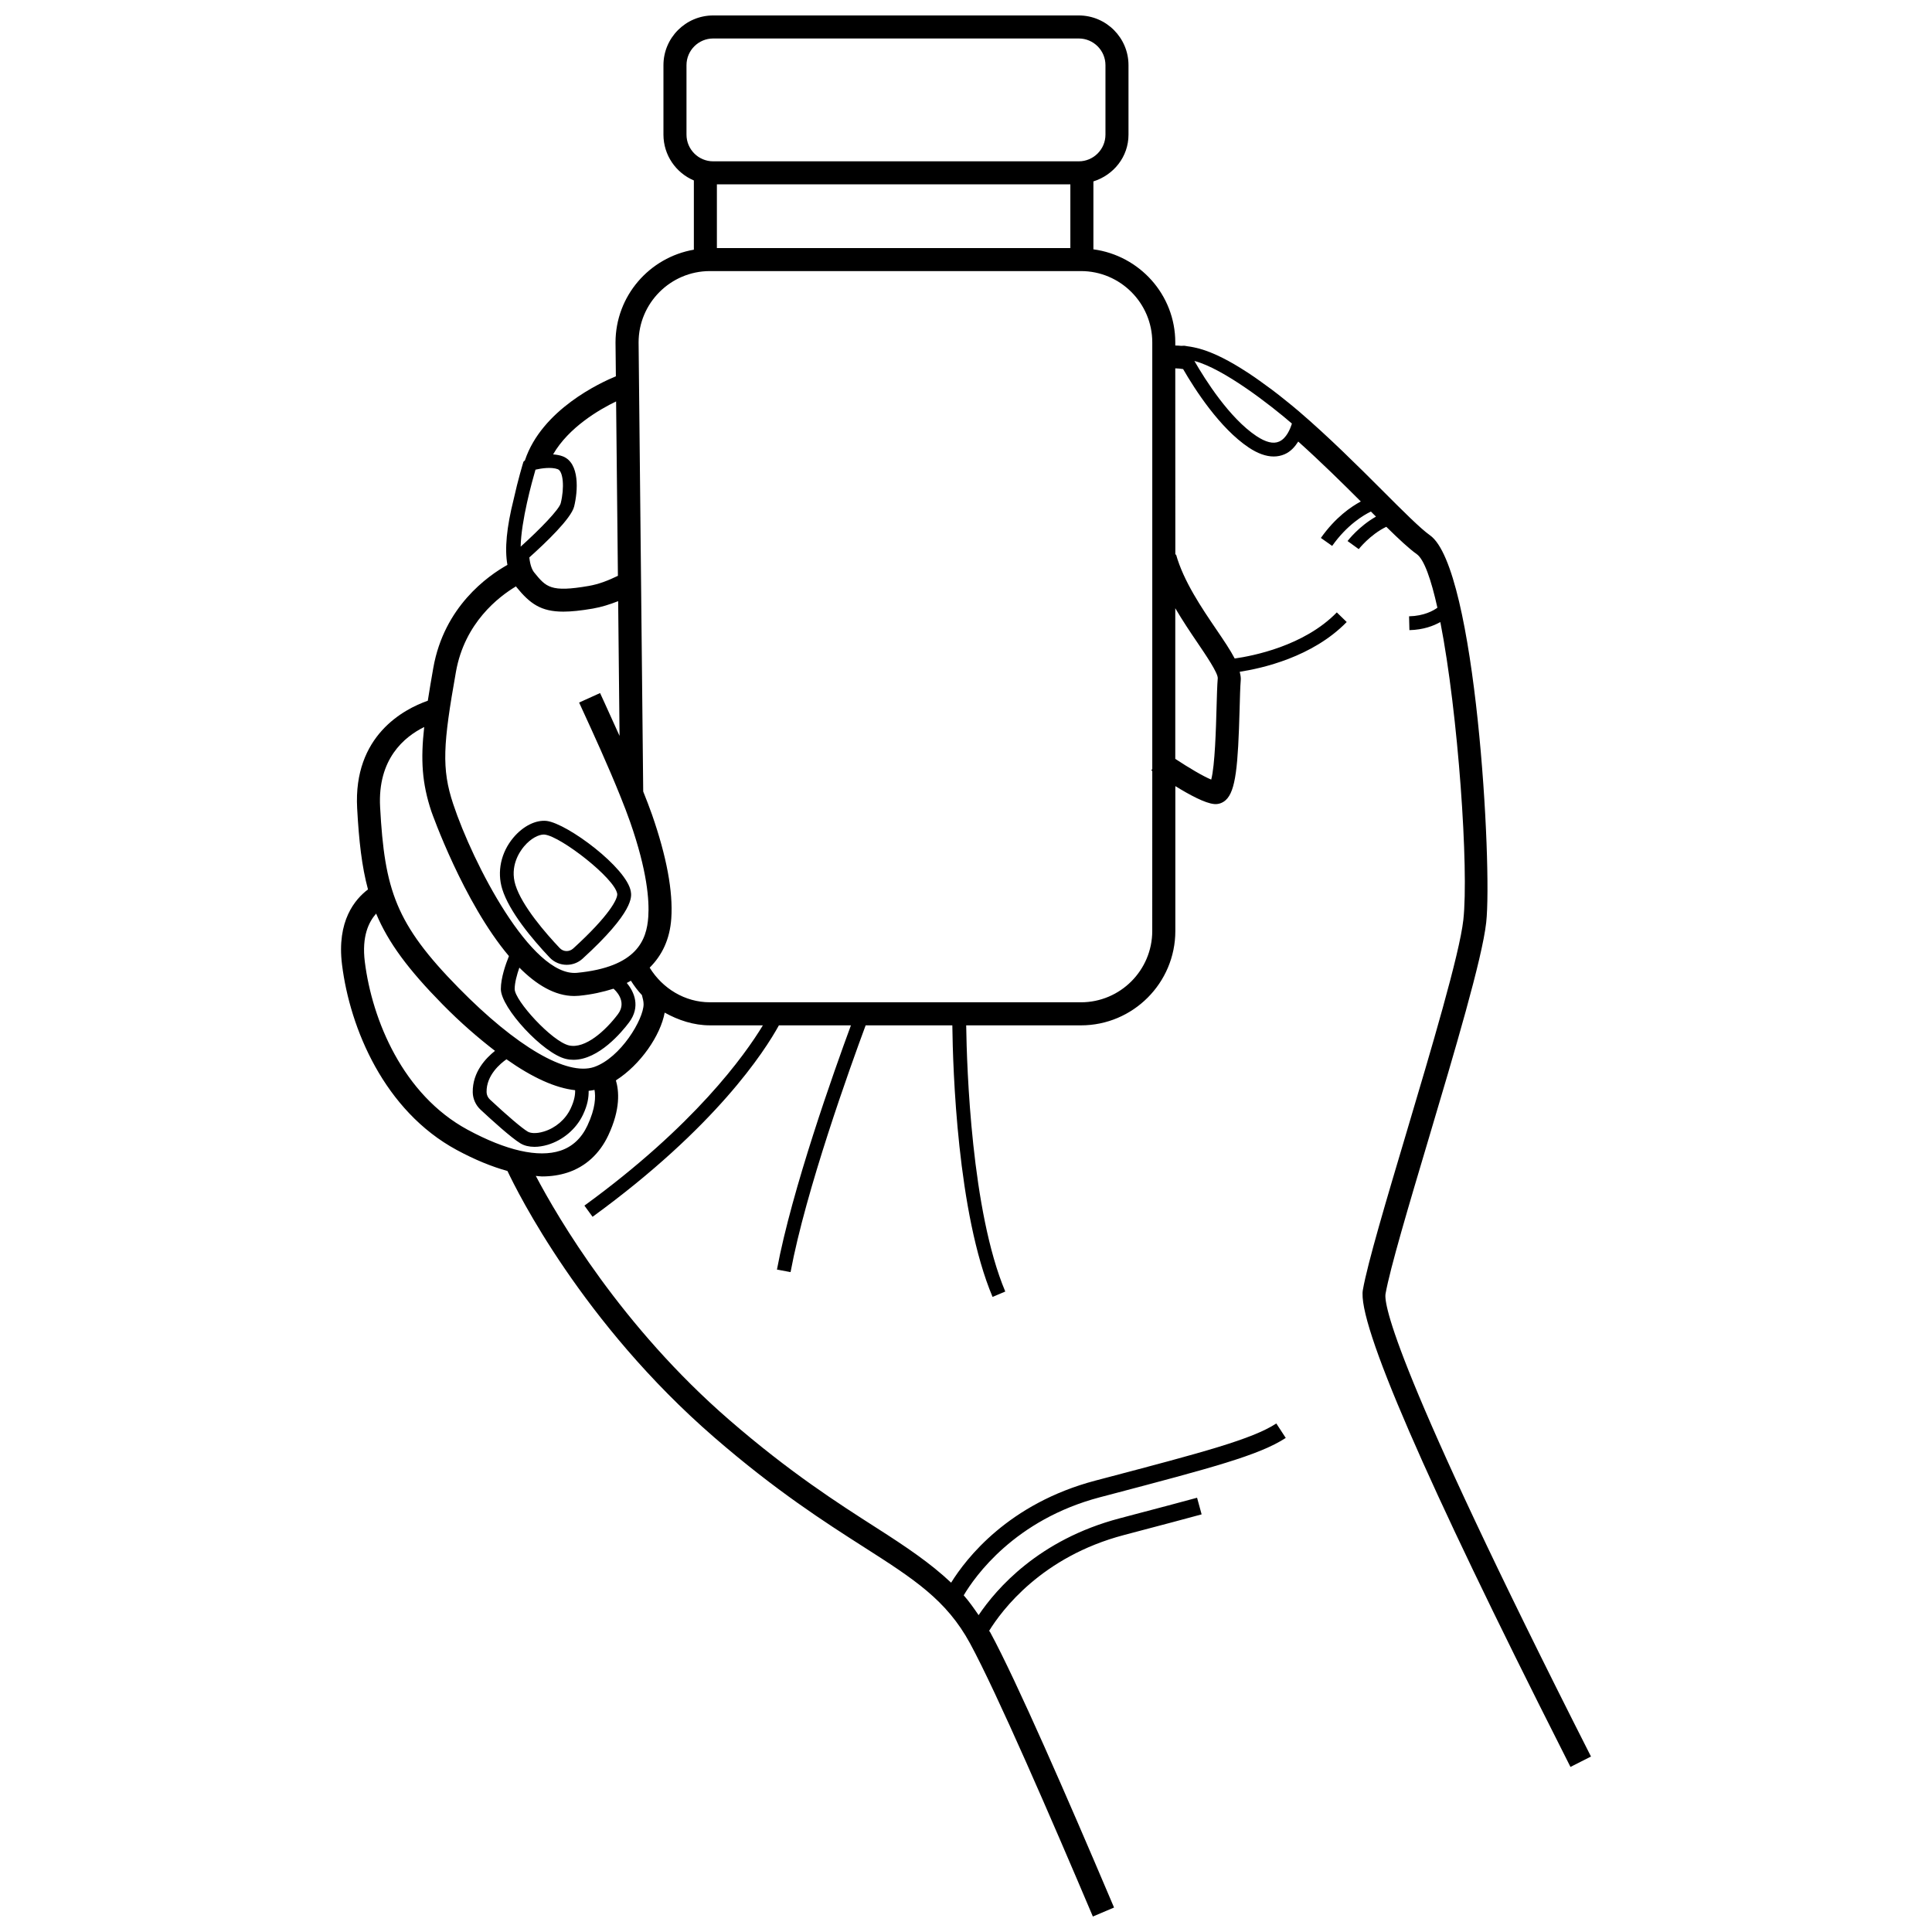 <?xml version="1.0" encoding="UTF-8"?>
<!-- Uploaded to: ICON Repo, www.svgrepo.com, Generator: ICON Repo Mixer Tools -->
<svg width="800px" height="800px" version="1.1" viewBox="144 144 512 512" xmlns="http://www.w3.org/2000/svg">
 <defs>
  <clipPath id="a">
   <path d="m234 148.09h332v503.81h-332z"/>
  </clipPath>
 </defs>
 <g clip-path="url(#a)">
  <path d="m511.18 486.89c1.199-6.762 6.137-23.359 11.371-40.926 7-23.523 14.238-47.836 15.309-57.5 1.652-14.84-2.688-94.016-14.906-102.61-2.488-1.75-7.164-6.426-12.578-11.848-6.688-6.695-14.352-14.305-22.188-21.02-0.973-0.832-2.375-1.988-4.023-3.301-2.106-1.699-4.195-3.254-6.293-4.738-0.488-0.348-0.953-0.68-1.453-1.023-1.234-0.84-2.457-1.652-3.672-2.391-4.258-2.648-8.578-4.723-12.305-5.473-0.633-0.156-1.238-0.211-1.859-0.312-0.234-0.016-0.512-0.125-0.734-0.125-0.262 0-0.516 0.008-0.766 0.031-0.004 0-0.004 0.004-0.008 0.004-0.543-0.047-1.082-0.09-1.613-0.094v-0.812c0-12.656-9.484-23.035-21.699-24.676v-18c5.344-1.684 9.301-6.5 9.301-12.395v-18.406c0-7.266-5.914-13.18-13.18-13.18h-96.883c-7.266 0-13.18 5.914-13.18 13.18v18.406c0 5.453 3.328 10.141 8.059 12.141v18.348c-11.762 2.035-20.762 12.25-20.762 24.613l0.094 8.945c-3.996 1.641-19.609 8.797-24.105 22.277-0.004 0.008-0.004 0.016-0.008 0.02-0.113 0.156-0.336 0.207-0.395 0.395-0.109 0.359-1.422 4.656-2.578 9.891-1.867 7.445-2.422 13.164-1.656 17.391-5.227 2.934-16.766 11.066-19.637 27.266-0.574 3.231-1.043 6.059-1.461 8.73-6.371 2.246-19.785 9.266-18.723 28.531 0.469 8.594 1.223 15.391 2.871 21.48-3.453 2.602-8.328 8.352-6.879 19.949 2.113 16.934 11.215 38.719 30.387 49.094 4.844 2.617 9.309 4.426 13.457 5.578 2.637 5.598 19.863 40.312 54.797 70.59 16.367 14.184 29.316 22.465 39.727 29.121 13.129 8.391 21.801 13.945 28.07 25.488 7.059 13.016 21.594 46.539 32.539 72.371l5.613-2.383c-0.359-0.852-0.75-1.766-1.117-2.629-10.855-25.57-24.73-57.469-31.676-70.262-0.094-0.168-0.211-0.281-0.305-0.449 3.398-5.492 13.938-19.633 35.711-25.371l4.281-1.133c6.188-1.629 11.586-3.055 16.316-4.348l-1.207-4.406c-4.715 1.289-10.105 2.711-16.277 4.332l-4.273 1.133c-21.426 5.648-32.664 18.688-37.344 25.648-1.258-1.828-2.543-3.676-3.949-5.254 2.957-4.981 13.48-20.023 36.082-25.984l2.352-0.617c27.363-7.215 39.852-10.508 46.91-15.109l-2.5-3.828c-6.434 4.191-19.516 7.641-45.578 14.512l-2.344 0.617c-23.07 6.082-34.289 20.664-38.258 27.059-5.5-5.188-11.934-9.516-19.762-14.52-10.238-6.551-22.98-14.699-39.02-28.602-28.555-24.746-45.355-53.438-51.281-64.676 0.531 0.031 1.102 0.141 1.617 0.141 2.441 0 4.715-0.344 6.797-1.027 4.758-1.562 8.488-4.965 10.789-9.852 3.32-7.059 2.824-11.836 2.023-14.582 6.519-4.144 11.812-11.883 12.926-17.953 3.641 2.023 7.684 3.371 11.992 3.371h14.035c-4.84 7.984-18.145 26.566-47.297 47.773l2.16 2.965c32.715-23.809 45.598-43.867 49.383-50.738h19.086c-4.457 12.082-15.664 43.559-19.605 64.723l3.606 0.672c4.035-21.695 15.863-54.52 19.898-65.391h22.973c0.141 11.602 1.32 49.816 10.664 71.969l3.367-1.43c-8.965-21.254-10.195-59.156-10.359-70.539h30.414c13.789 0 25.012-11.223 25.012-25.012v-38.387c3.707 2.277 7.883 4.555 10.328 4.75 0.105 0.008 0.215 0.016 0.328 0.016 0.977 0 1.922-0.363 2.688-1.051 2.672-2.391 3.277-9.055 3.688-24.09 0.082-3.121 0.156-5.898 0.305-7.715 0.059-0.699-0.094-1.453-0.27-2.215 5.844-0.895 19.285-3.871 28.348-13.184l-2.621-2.547c-8.668 8.902-22.242 11.531-27.059 12.215-1.164-2.231-2.863-4.746-4.863-7.688-3.871-5.695-8.695-12.785-10.684-19.883l-0.188 0.051-0.016-49.375c0.668 0 1.367 0.09 2.078 0.195 3.113 5.398 9.695 15.652 17.402 20.797 2.367 1.578 4.578 2.367 6.606 2.367 0.992 0 1.945-0.195 2.844-0.574 1.68-0.715 2.781-2.023 3.66-3.383 6.035 5.422 11.754 11.055 16.578 15.879-2.582 1.398-6.691 4.164-10.582 9.664l2.992 2.113c3.945-5.586 8.324-8.168 10.266-9.109 0.457 0.457 0.902 0.902 1.344 1.344-4.504 2.559-7.391 6.281-7.531 6.473l2.965 2.144c0.035-0.039 2.977-3.82 7.301-5.918 3.332 3.269 6.106 5.863 8.062 7.238 1.969 1.387 3.824 6.723 5.484 14.207-1.07 0.781-3.531 2.184-7.508 2.277l0.09 3.664c3.742-0.09 6.418-1.145 8.195-2.144 4.746 24.266 7.586 65.531 6.094 78.941-1.012 9.113-8.496 34.254-15.094 56.426-5.285 17.746-10.277 34.5-11.527 41.609-1.539 8.711 16.457 50.203 53.289 123 0.602 1.191 1.109 2.223 1.723 3.43l5.438-2.754c-52.367-103.26-54.906-119.96-54.445-122.62zm-28.223-225.86c-1.543 0.672-3.535 0.164-5.996-1.469-7.141-4.766-13.531-14.855-16.434-19.902 7.797 2.047 20.254 11.766 25.84 16.59-0.43 1.406-1.449 3.945-3.41 4.781zm-16.238 62.703c-0.156 1.898-0.238 4.797-0.328 8.059-0.141 5.121-0.418 15.137-1.406 18.809-2.137-0.879-5.91-3.109-9.523-5.492v-39.922c1.914 3.254 3.969 6.328 5.832 9.066 2.312 3.41 5.484 8.082 5.426 9.48zm-140.79-162.46c0-3.902 3.172-7.074 7.074-7.074h96.883c3.902 0 7.074 3.172 7.074 7.074v18.406c0 3.902-3.172 7.074-7.074 7.074h-96.883c-3.902 0-7.074-3.172-7.074-7.074zm8.055 31.586h93.672v16.879l-93.672 0.004zm-35.266 140.05c2.262 4.914 6.379 13.891 9.633 21.984v0.098h0.039c0.965 2.402 1.879 4.758 2.613 6.867 4.512 12.918 5.102 20.789 4.797 25.125-0.418 6.098-2.949 13.301-18.938 14.832-12.07 1.027-27.551-29.047-32.754-44.723-3.141-9.41-2.672-15.934 0.723-35.059 2.309-13.004 11.336-19.906 15.93-22.648 0.035 0.047 0.043 0.121 0.078 0.168 3.617 4.453 6.523 6.539 12.449 6.539 2.144 0 4.684-0.277 7.789-0.805 2.297-0.395 4.539-1.109 6.742-1.973l0.367 35.707c-1.508-3.363-2.926-6.481-3.93-8.672l-1.23-2.68-5.555 2.516zm9.055 79.84c-3.336 4.445-8.727 9.277-12.984 8.301-4.535-1.066-14.395-11.898-14.395-14.953 0-1.656 0.594-3.797 1.242-5.668 4.492 4.519 9.41 7.523 14.551 7.523 0.418 0 0.84-0.023 1.258-0.059 3.469-0.336 6.418-1.023 9.141-1.875 0.301 0.25 3.766 3.285 1.188 6.731zm-0.02-116.15c-2.496 1.215-5.059 2.223-7.703 2.676-10.156 1.766-11.332 0.305-14.477-3.559-0.543-0.672-1.078-1.91-1.297-3.988 4.305-3.852 11.074-10.297 11.871-13.48 1.012-4.094 1.535-11.496-2.957-13.293-0.816-0.324-1.715-0.461-2.613-0.535 4.125-7.168 12.262-11.906 16.695-14.035zm-15.922-28.25c1.43 0.574 1.793 4.871 0.766 9.012-0.418 1.652-5.414 6.82-10.617 11.512 0.133-6.894 3.008-17.238 3.93-20.41 1.605-0.371 4.269-0.746 5.922-0.113zm7.836 173.95c-1.586 3.367-4 5.606-7.172 6.648-5.816 1.898-14.289 0-24.566-5.555-17.141-9.277-25.309-29.062-27.246-44.492-0.852-6.816 1.07-10.598 2.996-12.789 3.234 7.731 8.547 14.844 17.523 23.98 4.953 5.043 9.551 8.977 13.977 12.398-2.367 1.887-5.984 5.574-5.898 10.984 0.031 1.734 0.789 3.41 2.07 4.602 2.91 2.711 8.152 7.477 10.602 8.949 1.004 0.594 2.269 0.902 3.691 0.902 1.102 0 2.293-0.188 3.523-0.551 4.051-1.223 7.535-4.191 9.324-7.953 1.266-2.652 1.527-4.644 1.508-6.34 0.531-0.051 1.047-0.148 1.555-0.25 0.305 1.793 0.301 4.812-1.887 9.465zm-3.254-9.387c0.039 1.156-0.164 2.711-1.223 4.934-1.355 2.844-4 5.102-7.066 6.023-2.129 0.656-3.625 0.418-4.281 0.016-1.555-0.93-5.285-4.102-9.992-8.488-0.559-0.52-0.895-1.242-0.902-1.98-0.078-4.5 3.691-7.59 5.269-8.695 6.84 4.836 12.953 7.617 18.195 8.191zm18.145-22.781c0 3.984-6.074 14.199-13.129 16.641-7.191 2.422-20.566-5.359-35.875-20.953-16.746-17.035-19.621-25.984-20.82-47.914-0.699-12.789 6.422-18.641 11.684-21.238-0.973 8.773-0.578 14.93 1.898 22.363 0.121 0.348 8.488 24.062 20.559 38.344-0.879 2.184-2.144 5.773-2.144 8.734 0 5.004 11.266 17.117 17.223 18.512 0.676 0.164 1.355 0.238 2.023 0.238 6.738-0.008 12.875-7.438 14.73-9.91 3.109-4.148 1.375-8.102-0.609-10.453 0.387-0.18 0.723-0.402 1.094-0.598 0.875 1.375 1.809 2.644 2.922 3.812 0.234 0.84 0.445 1.68 0.445 2.422zm134.8-19.418c0 10.426-8.48 18.906-18.906 18.906l-98.316-0.004c-6.613 0-12.566-3.648-15.965-9.176 3.301-3.301 5.348-7.523 5.727-13.039 0.492-7.117-1.23-16.398-5.121-27.551-0.656-1.879-1.484-3.988-2.32-6.094l-1.223-119.01c0-10.426 8.48-18.906 18.906-18.906h98.32c10.426 0 18.906 8.48 18.906 18.906v113.06l-0.254 0.359c0.055 0.039 0.191 0.129 0.254 0.172z"/>
 </g>
 <path d="m280.04 365.99c-3.277 3.91-4.371 9.004-2.941 13.625 1.855 5.965 7.848 13.148 12.555 18.133 1.223 1.289 2.875 1.938 4.527 1.938 1.504 0 3.008-0.535 4.191-1.609 13.688-12.48 13.023-16.5 12.801-17.82-1.043-6.277-16.777-18.004-22.309-18.703-2.859-0.312-6.227 1.34-8.824 4.438zm27.527 14.863c0.199 1.258-2.019 5.727-11.668 14.512-1.051 0.953-2.621 0.902-3.582-0.133-3.641-3.844-9.992-11.125-11.719-16.703-1.535-4.945 1.066-8.773 2.25-10.188 1.863-2.227 3.953-3.18 5.266-3.18 0.105 0 0.199 0.008 0.289 0.023 4.316 0.543 18.48 11.551 19.164 15.668z"/>
</svg>